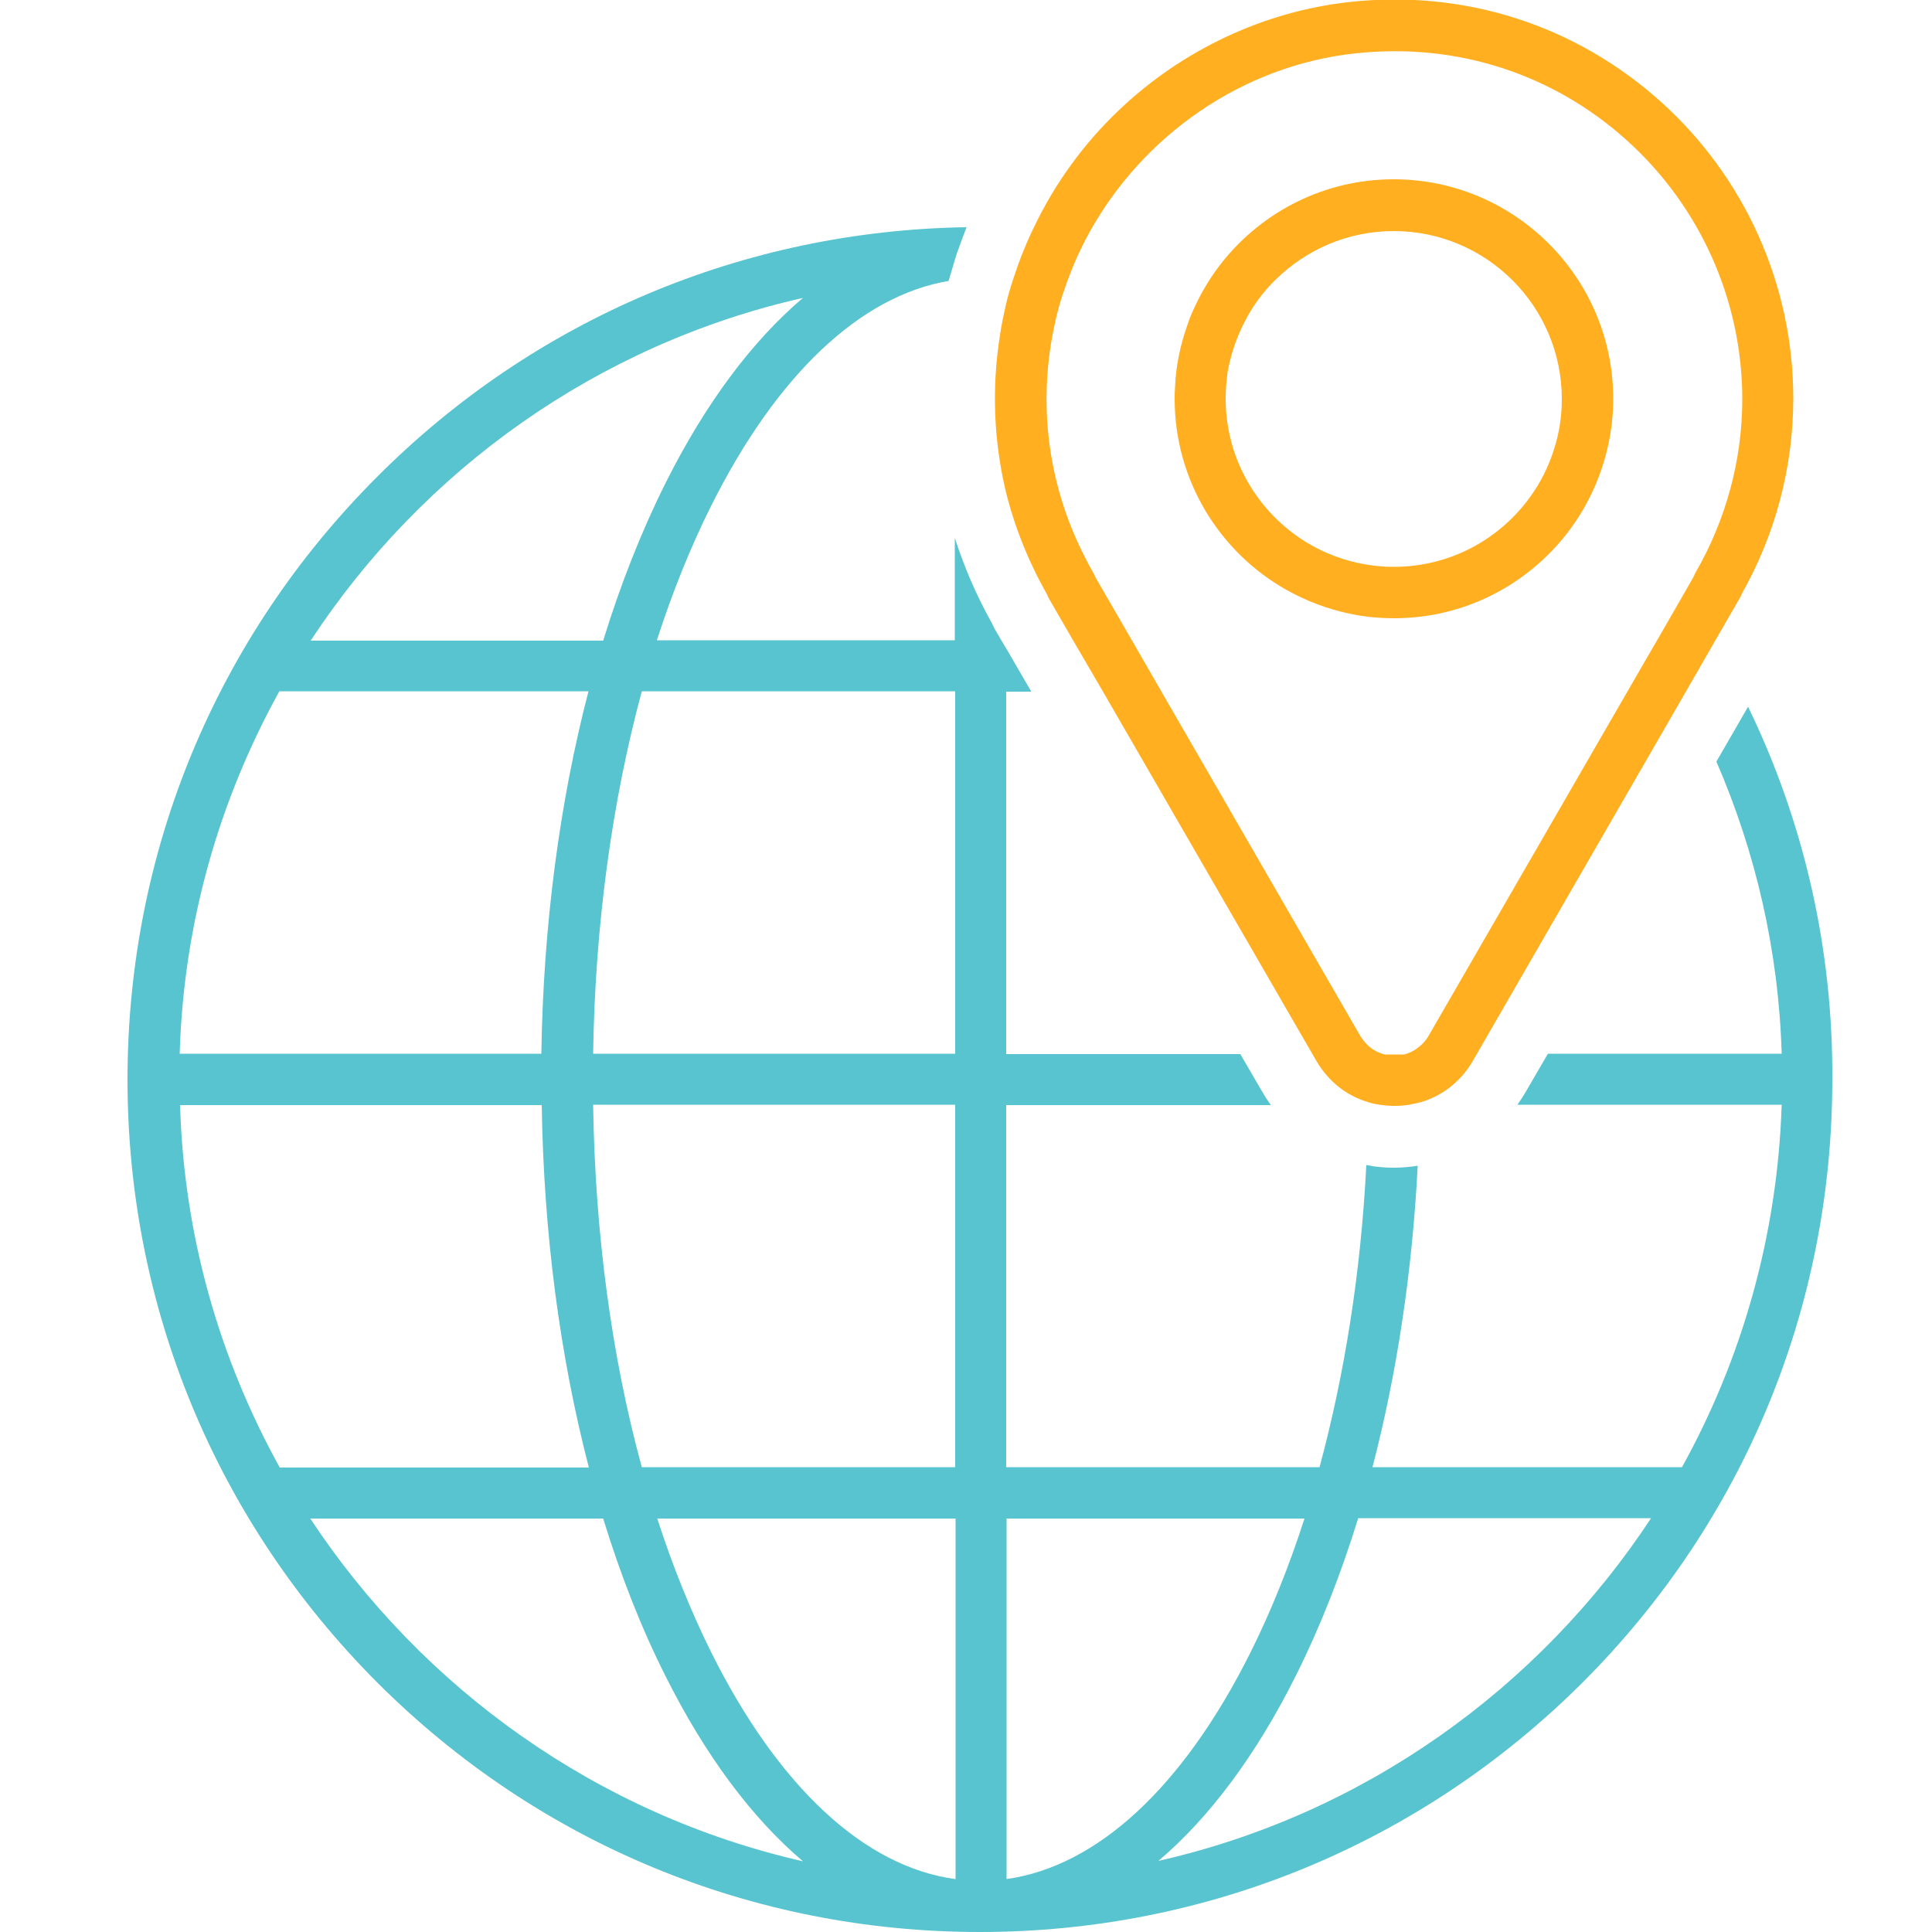<?xml version="1.0" encoding="utf-8"?>
<!-- Generator: Adobe Illustrator 24.0.3, SVG Export Plug-In . SVG Version: 6.00 Build 0)  -->
<svg version="1.1" id="Layer_1" xmlns="http://www.w3.org/2000/svg" xmlns:xlink="http://www.w3.org/1999/xlink" x="0px" y="0px"
	 viewBox="0 0 500 500" style="enable-background:new 0 0 500 500;" xml:space="preserve">
<style type="text/css">
	.st0{fill:#58C4CF;}
	.st1{fill:#FFAF1F;}
</style>
<title>eSupport_WhatWeOffer</title>
<g>
	<path class="st0" d="M452.4,182.9l-8.2,14.2c10.1,23.3,16.1,48.8,16.9,75.6h-60.5l-5.7,9.8c-0.7,1.2-1.4,2.3-2.2,3.4h68.4
		c-1.1,33.9-10.3,65.8-25.8,93.8h-80.1c6.3-24.2,10.3-50.5,11.7-78c-2,0.3-4,0.5-6.1,0.5c-2.5,0-4.9-0.2-7.2-0.7
		c-1.4,27.7-5.6,54.1-12.1,78.2h-81.1V286h68.5c-0.8-1.1-1.5-2.2-2.2-3.4l-5.7-9.8h-60.6v-93.8h6.5l-6.5-11.2l-1.2-2l-1.7-2.9
		c-0.3-0.6-0.6-1.2-0.9-1.8c-3.9-7-7.1-14.4-9.5-21.9v26.5H170c4-12.4,8.7-24.1,14-34.7c17-34,38.6-54.4,61.5-58.3l1.6-5.4
		c0.2-0.6,0.4-1.3,0.6-1.9c0.8-2.2,1.6-4.4,2.4-6.5c0,0,0-0.1,0-0.1c-57.6,0.9-111.7,23.7-152.5,64.6c-41.7,41.7-64.6,97.1-64.6,156
		c0,58.9,23,114.3,64.6,156c41.7,41.7,97.1,64.6,156,64.6c0,0,0,0,0,0s0,0,0,0c58.9,0,114.3-23,156-64.6
		c41.7-41.7,64.6-97.1,64.6-156C474.4,245.4,466.8,212.6,452.4,182.9z M337.6,393c-4,12.4-8.7,24.1-14,34.7
		c-17.4,34.8-39.6,55.3-63.1,58.6V393H337.6z M247.2,486.3c-23.5-3.2-45.7-23.8-63.1-58.6c-5.3-10.7-10-22.3-14-34.7h77.2V486.3z
		 M247.2,379.7h-81.1c-7.8-28.5-12.1-60.5-12.6-93.8h93.7V379.7z M247.2,178.9v93.8h-93.7c0.5-33.3,4.9-65.3,12.6-93.8H247.2z
		 M207.8,77.1c-13.2,11.2-25.3,27.4-35.6,48c-6.2,12.4-11.6,26.1-16.1,40.7H80.4C109.4,121.6,154.7,89.1,207.8,77.1z M72.3,178.9h80
		c-7.5,28.8-11.7,60.7-12.2,93.8H46.5C47.5,238.8,56.8,206.9,72.3,178.9z M140.2,286c0.5,33.1,4.7,65,12.2,93.8h-80
		c-15.5-28-24.8-59.8-25.8-93.8H140.2z M80.3,393h75.8c4.5,14.6,9.8,28.2,16.1,40.7c10.3,20.6,22.4,36.8,35.6,48
		C154.7,469.6,109.4,437.1,80.3,393z M299.8,481.6c13.2-11.2,25.3-27.4,35.6-48c6.2-12.4,11.6-26.1,16.1-40.7h75.8
		C398.2,437.1,352.8,469.6,299.8,481.6z"/>
	<path class="st1" d="M333,152.7c5,2.8,10.5,4.9,16.2,6.1c3.7,0.8,7.6,1.2,11.6,1.2c18.2,0,34.3-8.6,44.7-21.9
		c2.8-3.6,5.2-7.6,7.1-11.9c3.1-7,4.9-14.8,4.9-23c0-31.3-25.5-56.8-56.8-56.8c-17.9,0-33.8,8.3-44.2,21.2
		c-2.9,3.6-5.3,7.5-7.3,11.8c-0.7,1.5-1.4,3.1-1.9,4.7c-1.8,5.1-3,10.5-3.2,16.2c-0.1,1-0.1,1.9-0.1,2.9
		C304,124.4,315.7,143,333,152.7z M322,83.5c2.1-4.2,4.9-8,8.2-11.2c7.9-7.7,18.6-12.5,30.5-12.5c24,0,43.5,19.5,43.5,43.5
		c0,4.5-0.7,8.9-2,12.9c-1.4,4.5-3.5,8.7-6.2,12.4c-7.9,11-20.8,18.1-35.3,18.1c-6.1,0-12-1.3-17.3-3.6
		c-15.4-6.7-26.2-22.1-26.2-39.9c0-2.3,0.2-4.6,0.5-6.9C318.5,91.8,320,87.4,322,83.5z"/>
	<path class="st1" d="M271,153.9c0.1,0.3,0.3,0.6,0.4,0.9l6.3,10.9l7.7,13.2l54.2,93.8l1.1,1.9c3.1,5.3,7.9,9.1,13.6,10.7
		c0.9,0.3,1.9,0.5,2.8,0.6c1.3,0.2,2.5,0.3,3.8,0.3c1.3,0,2.6-0.1,3.8-0.3c0.9-0.2,1.9-0.4,2.8-0.6c5.7-1.6,10.6-5.4,13.7-10.8
		l1.1-1.9l53.6-92.9l0.5-0.9l2.9-5l4.3-7.5l6.7-11.6c0.2-0.3,0.3-0.6,0.4-0.9c8.8-15.5,13.4-33,13.4-50.7
		c0-29.3-12.5-57.2-34.3-76.8c-22.1-19.8-50.6-29-80.4-25.8c-22.1,2.4-43.3,12.3-59.7,27.9c-9.3,8.8-16.8,19.2-22.2,30.6
		c-0.2,0.3-0.3,0.7-0.5,1c-1.8,3.9-3.4,7.9-4.7,12c-0.1,0.2-0.1,0.4-0.2,0.6c-0.7,2.1-1.3,4.2-1.8,6.4c-0.6,2.6-1.1,5.1-1.5,7.7
		c-2.2,13.8-1.6,27.4,1.5,40.5C262.6,136.5,266.2,145.4,271,153.9z M272,88.9c0.7-4.2,1.6-8.3,2.9-12.3c0.4-1.2,0.8-2.3,1.2-3.5
		c1.1-3,2.3-6,3.7-8.8c0.6-1.3,1.3-2.6,2-3.9c13.9-25.3,39.7-43.5,69.1-46.6c25.9-2.8,50.9,5.2,70.1,22.5c19,17.1,29.9,41.5,29.9,67
		c0,15.7-4.2,31.2-12.1,44.9c-0.2,0.3-0.3,0.6-0.4,0.9l-2.8,4.9l-6.8,11.8l-0.7,1.2l-7,12.1l-51.4,89c-0.6,1-1.4,2-2.3,2.7
		c-1.2,1-2.5,1.7-4,2.1h-5c-1.6-0.4-3-1.1-4.2-2.2c-0.8-0.7-1.5-1.6-2.1-2.5l-51.4-89l-7.6-13.2l-9.6-16.6c-0.1-0.3-0.3-0.6-0.4-0.9
		C272.5,130.1,268.7,109.6,272,88.9z"/>
</g>
</svg>
